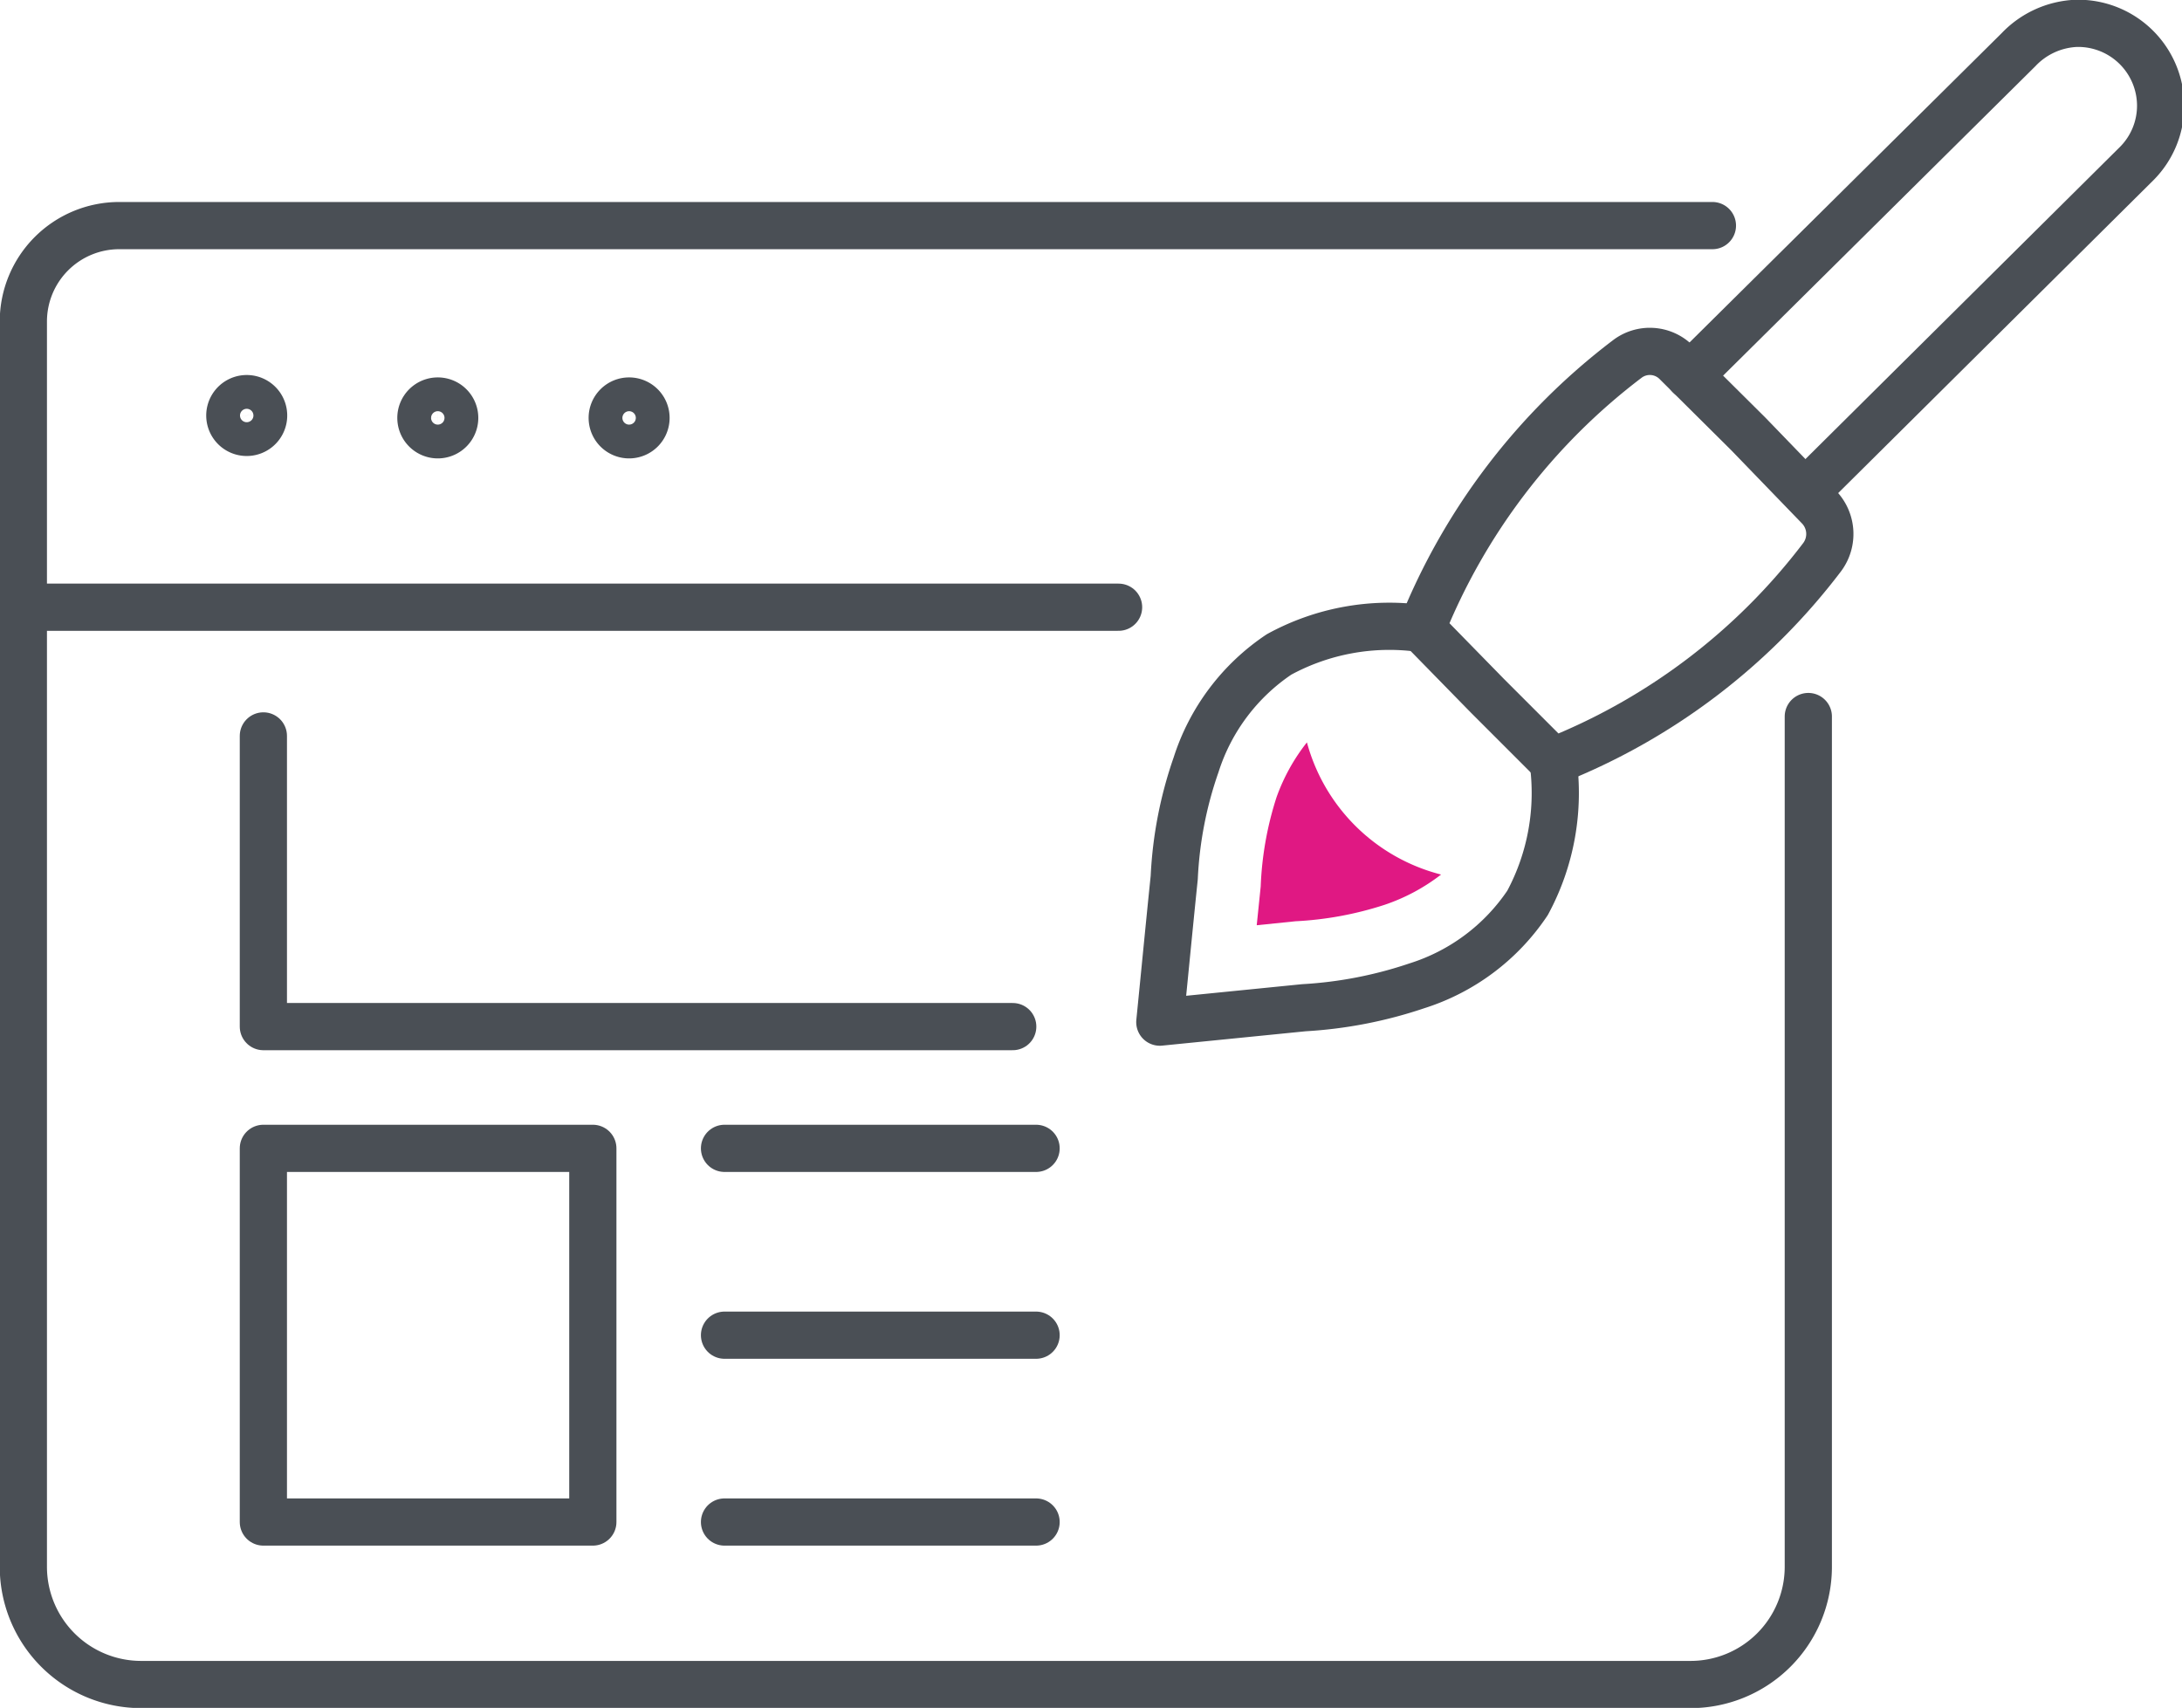 <svg xmlns="http://www.w3.org/2000/svg" viewBox="0 0 43.91 34.37"><defs><style>.cls-1{fill:none;stroke:#4a4f55;stroke-linecap:round;stroke-linejoin:round;stroke-width:0.95px;}.cls-2{fill:#e01883;}</style></defs><g id="Layer_2" data-name="Layer 2"><g id="Icon_Set" data-name="Icon Set"><path class="cls-1" d="M36.39,14.42V31.53A2.37,2.37,0,0,1,34,33.9H2.84A2.37,2.37,0,0,1,.47,31.53V6.47A1.93,1.93,0,0,1,2.4,4.54H34.46"/><path class="cls-1" d="M5.3,8.42a.34.34,0,1,0-.67,0,.34.34,0,0,0,.67,0Z"/><path class="cls-1" d="M9.15,8.42a.34.34,0,1,0-.33.33A.34.34,0,0,0,9.15,8.42Z"/><path class="cls-1" d="M13,8.42a.34.34,0,1,0-.33.33A.34.34,0,0,0,13,8.42Z"/><line class="cls-1" x1="0.47" y1="12.22" x2="22.51" y2="12.22"/><path class="cls-1" d="M28.61,12.65,29.93,14l1.32,1.32a12.61,12.61,0,0,0,5.42-4.11.78.78,0,0,0-.06-1L35.18,8.73,33.74,7.3a.75.75,0,0,0-1-.07A12.76,12.76,0,0,0,28.61,12.65Z"/><path class="cls-1" d="M36.34,9.9,43,3.29a1.65,1.65,0,0,0,.48-1.17h0A1.66,1.66,0,0,0,41.78.47h0A1.7,1.7,0,0,0,40.62,1L34,7.56"/><path class="cls-1" d="M31.25,15.29a4.66,4.66,0,0,1-.51,2.88,4.2,4.2,0,0,1-2.23,1.67,8.62,8.62,0,0,1-2.27.44l-2.9.29c.1-1,.19-1.94.29-2.91a8,8,0,0,1,.44-2.27,4.21,4.21,0,0,1,1.67-2.22,4.63,4.63,0,0,1,2.87-.52"/><polyline class="cls-1" points="20.38 20.66 5.3 20.66 5.3 14.81"/><rect class="cls-1" x="5.3" y="23.11" width="6.63" height="7.52"/><line class="cls-1" x1="14.58" y1="23.11" x2="20.85" y2="23.11"/><line class="cls-1" x1="14.58" y1="26.87" x2="20.85" y2="26.87"/><line class="cls-1" x1="14.58" y1="30.63" x2="20.85" y2="30.63"/><path class="cls-2" d="M26.3,14.94a3.89,3.89,0,0,0-.61,1.1,6.66,6.66,0,0,0-.32,1.8l-.08.78.78-.08a6.88,6.88,0,0,0,1.79-.33A3.88,3.88,0,0,0,29,17.6,3.76,3.76,0,0,1,26.3,14.94Z"/></g></g></svg>